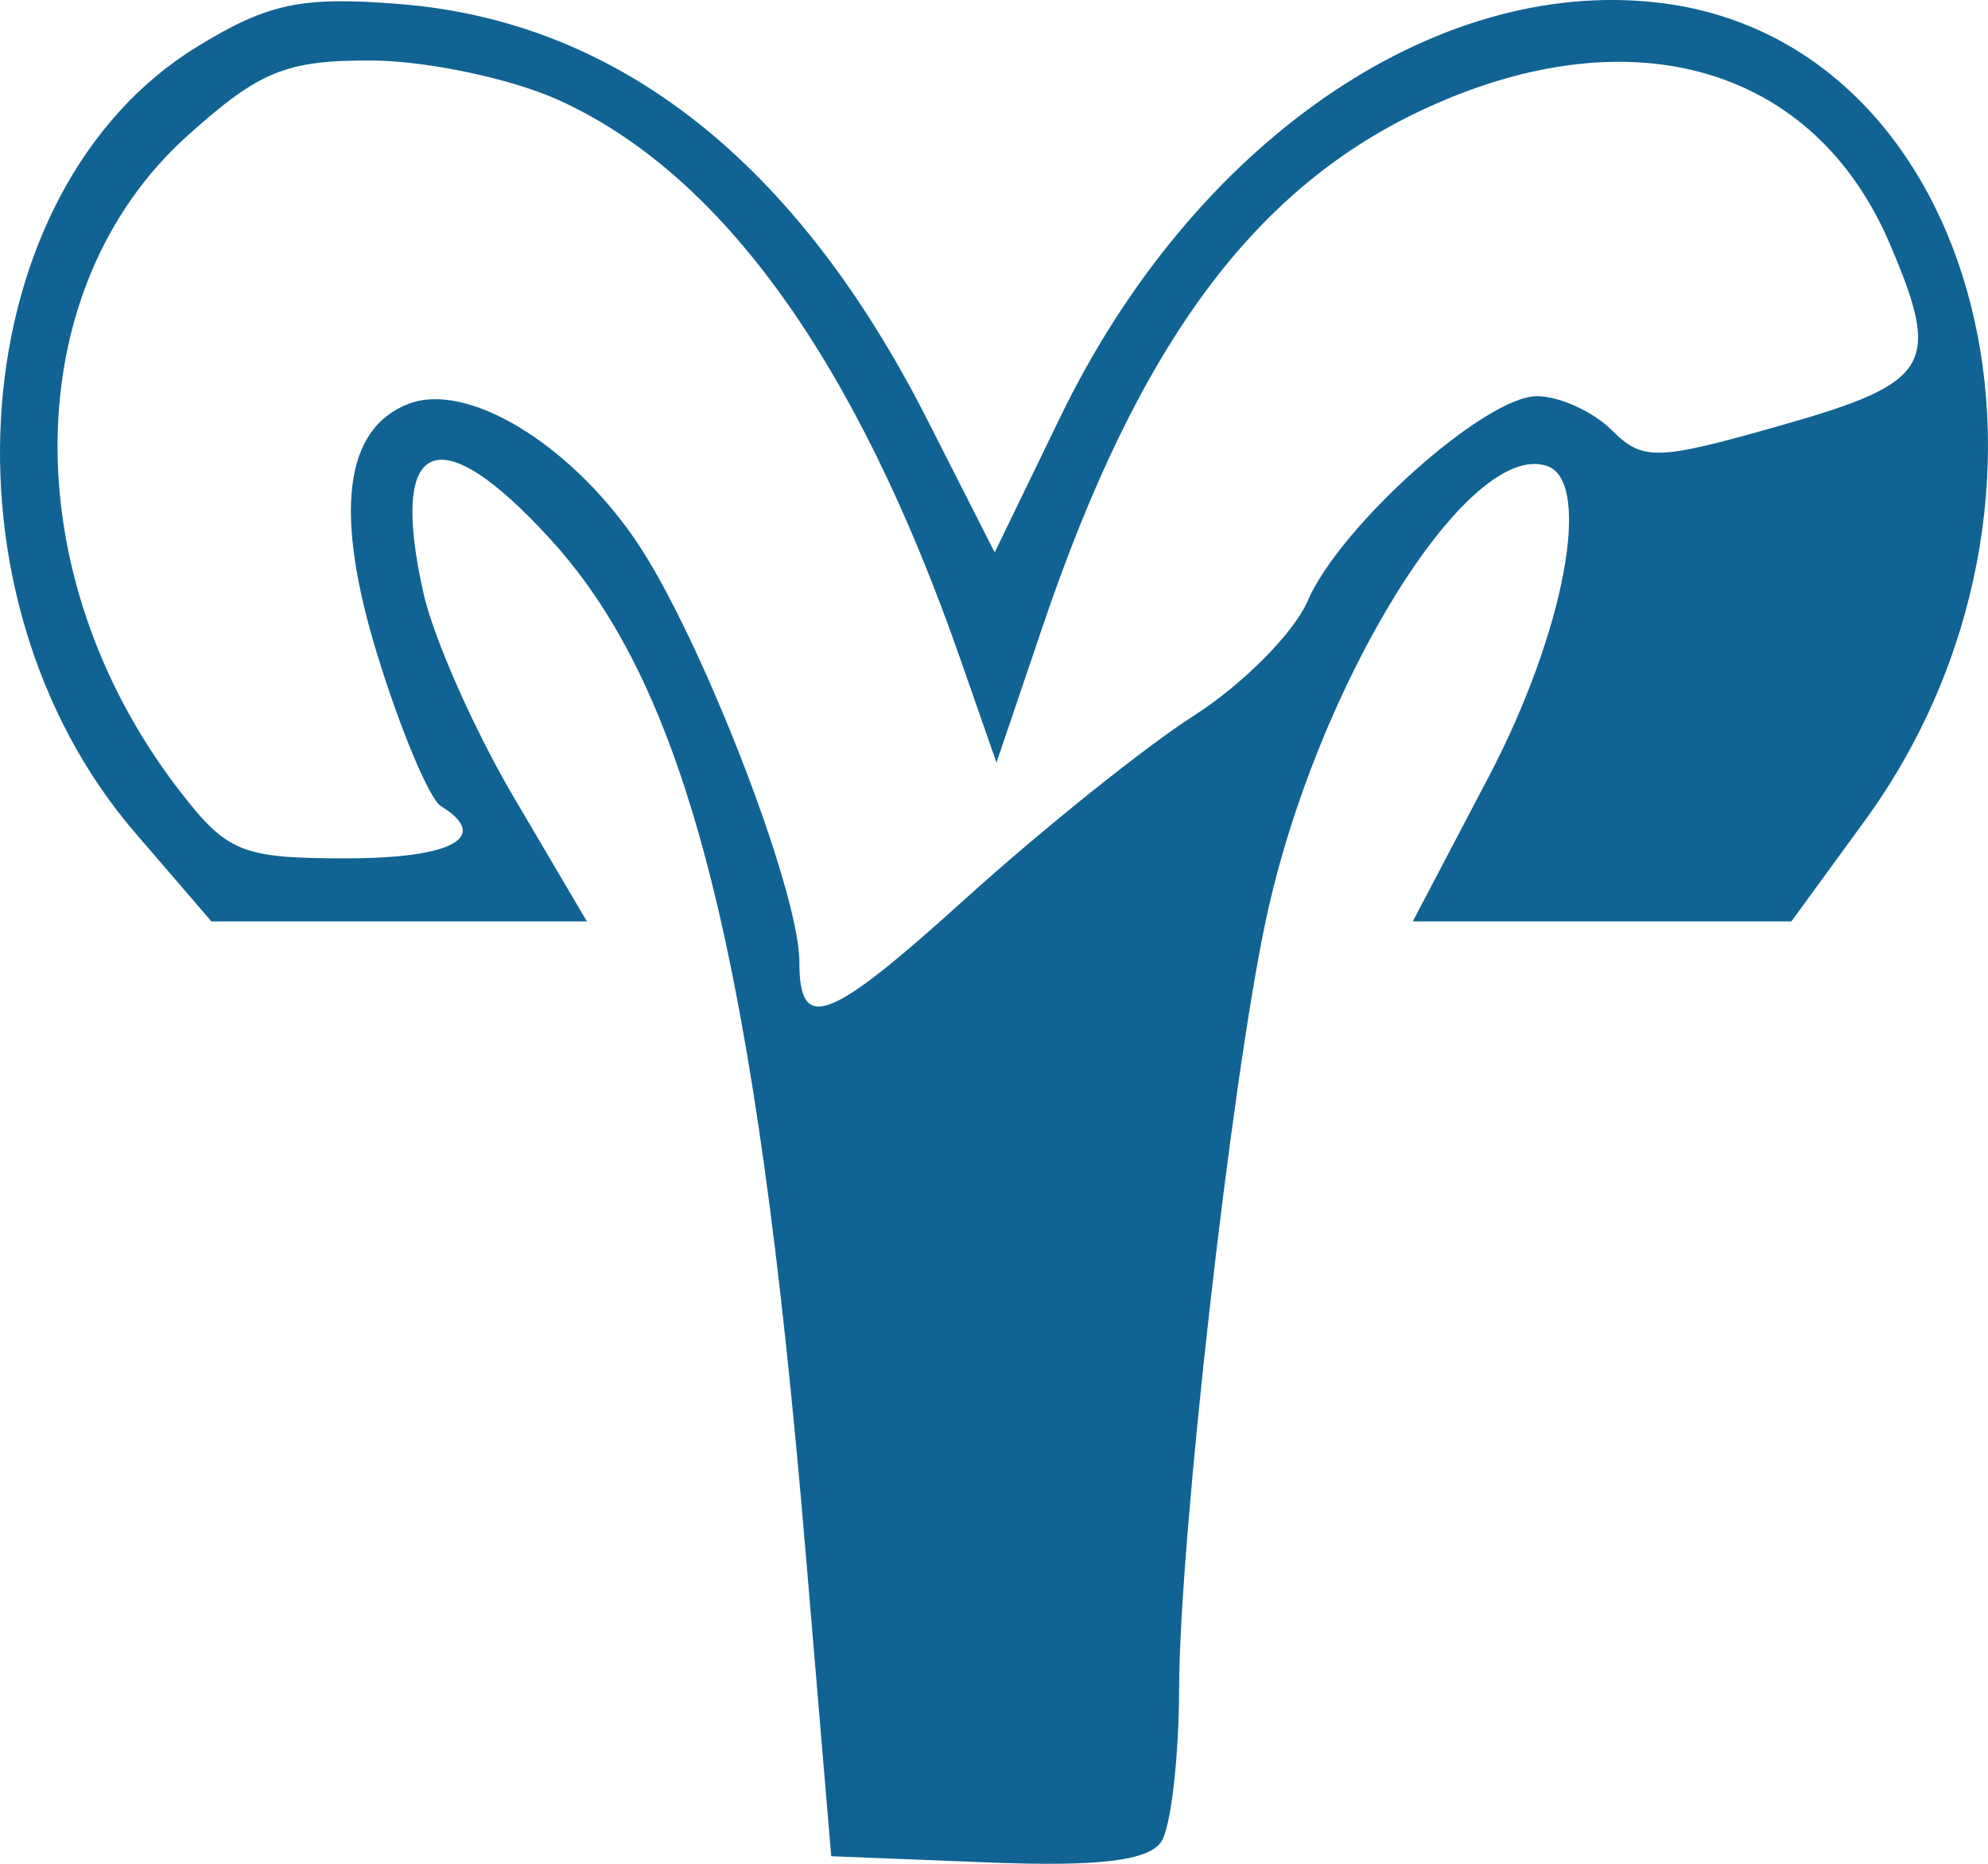 <?xml version="1.0" encoding="UTF-8"?> <svg xmlns="http://www.w3.org/2000/svg" width="32" height="30" viewBox="0 0 32 30" fill="none"> <path fill-rule="evenodd" clip-rule="evenodd" d="M3.173 0.752C-0.593 3.06 -1.108 9.587 2.174 13.403L3.403 14.831H6.425H9.447L8.281 12.851C7.639 11.763 6.981 10.279 6.818 9.554C6.249 7.031 7.058 6.696 8.878 8.7C11.082 11.128 12.163 15.428 12.967 24.975L13.38 29.878L15.897 29.978C17.682 30.049 18.497 29.951 18.695 29.64C18.849 29.399 18.977 28.287 18.98 27.17C18.986 24.782 19.813 17.453 20.375 14.815C21.181 11.023 23.638 7.058 24.906 7.502C25.636 7.758 25.179 10.187 23.965 12.499L22.741 14.831H25.788H28.835L30.007 13.224C33.791 8.039 31.914 0.629 26.668 0.04C23.06 -0.365 19.199 2.317 17.071 6.705L16.011 8.892L14.929 6.761C12.82 2.603 9.955 0.346 6.434 0.065C4.849 -0.061 4.316 0.051 3.173 0.752ZM8.986 1.608C11.615 2.797 13.782 5.807 15.453 10.594L16.04 12.275L16.785 10.078C18.331 5.517 20.206 2.993 22.988 1.726C26.29 0.222 29.201 1.08 30.415 3.915C31.255 5.875 31.088 6.158 28.686 6.842C26.666 7.417 26.447 7.424 25.942 6.922C25.641 6.623 25.1 6.377 24.74 6.377C23.905 6.377 21.566 8.467 21.046 9.678C20.826 10.187 20.006 11.014 19.222 11.516C18.437 12.018 16.783 13.343 15.545 14.462C13.328 16.466 12.867 16.642 12.867 15.483C12.867 14.323 11.248 10.166 10.215 8.672C9.139 7.116 7.512 6.143 6.58 6.499C5.532 6.899 5.368 8.266 6.088 10.586C6.462 11.789 6.916 12.865 7.098 12.976C7.906 13.473 7.285 13.816 5.577 13.816C3.88 13.816 3.653 13.722 2.868 12.699C0.222 9.248 0.288 4.637 3.018 2.184C4.176 1.143 4.605 0.968 5.985 0.974C6.873 0.979 8.223 1.264 8.986 1.608Z" fill="#116393"></path> </svg> 